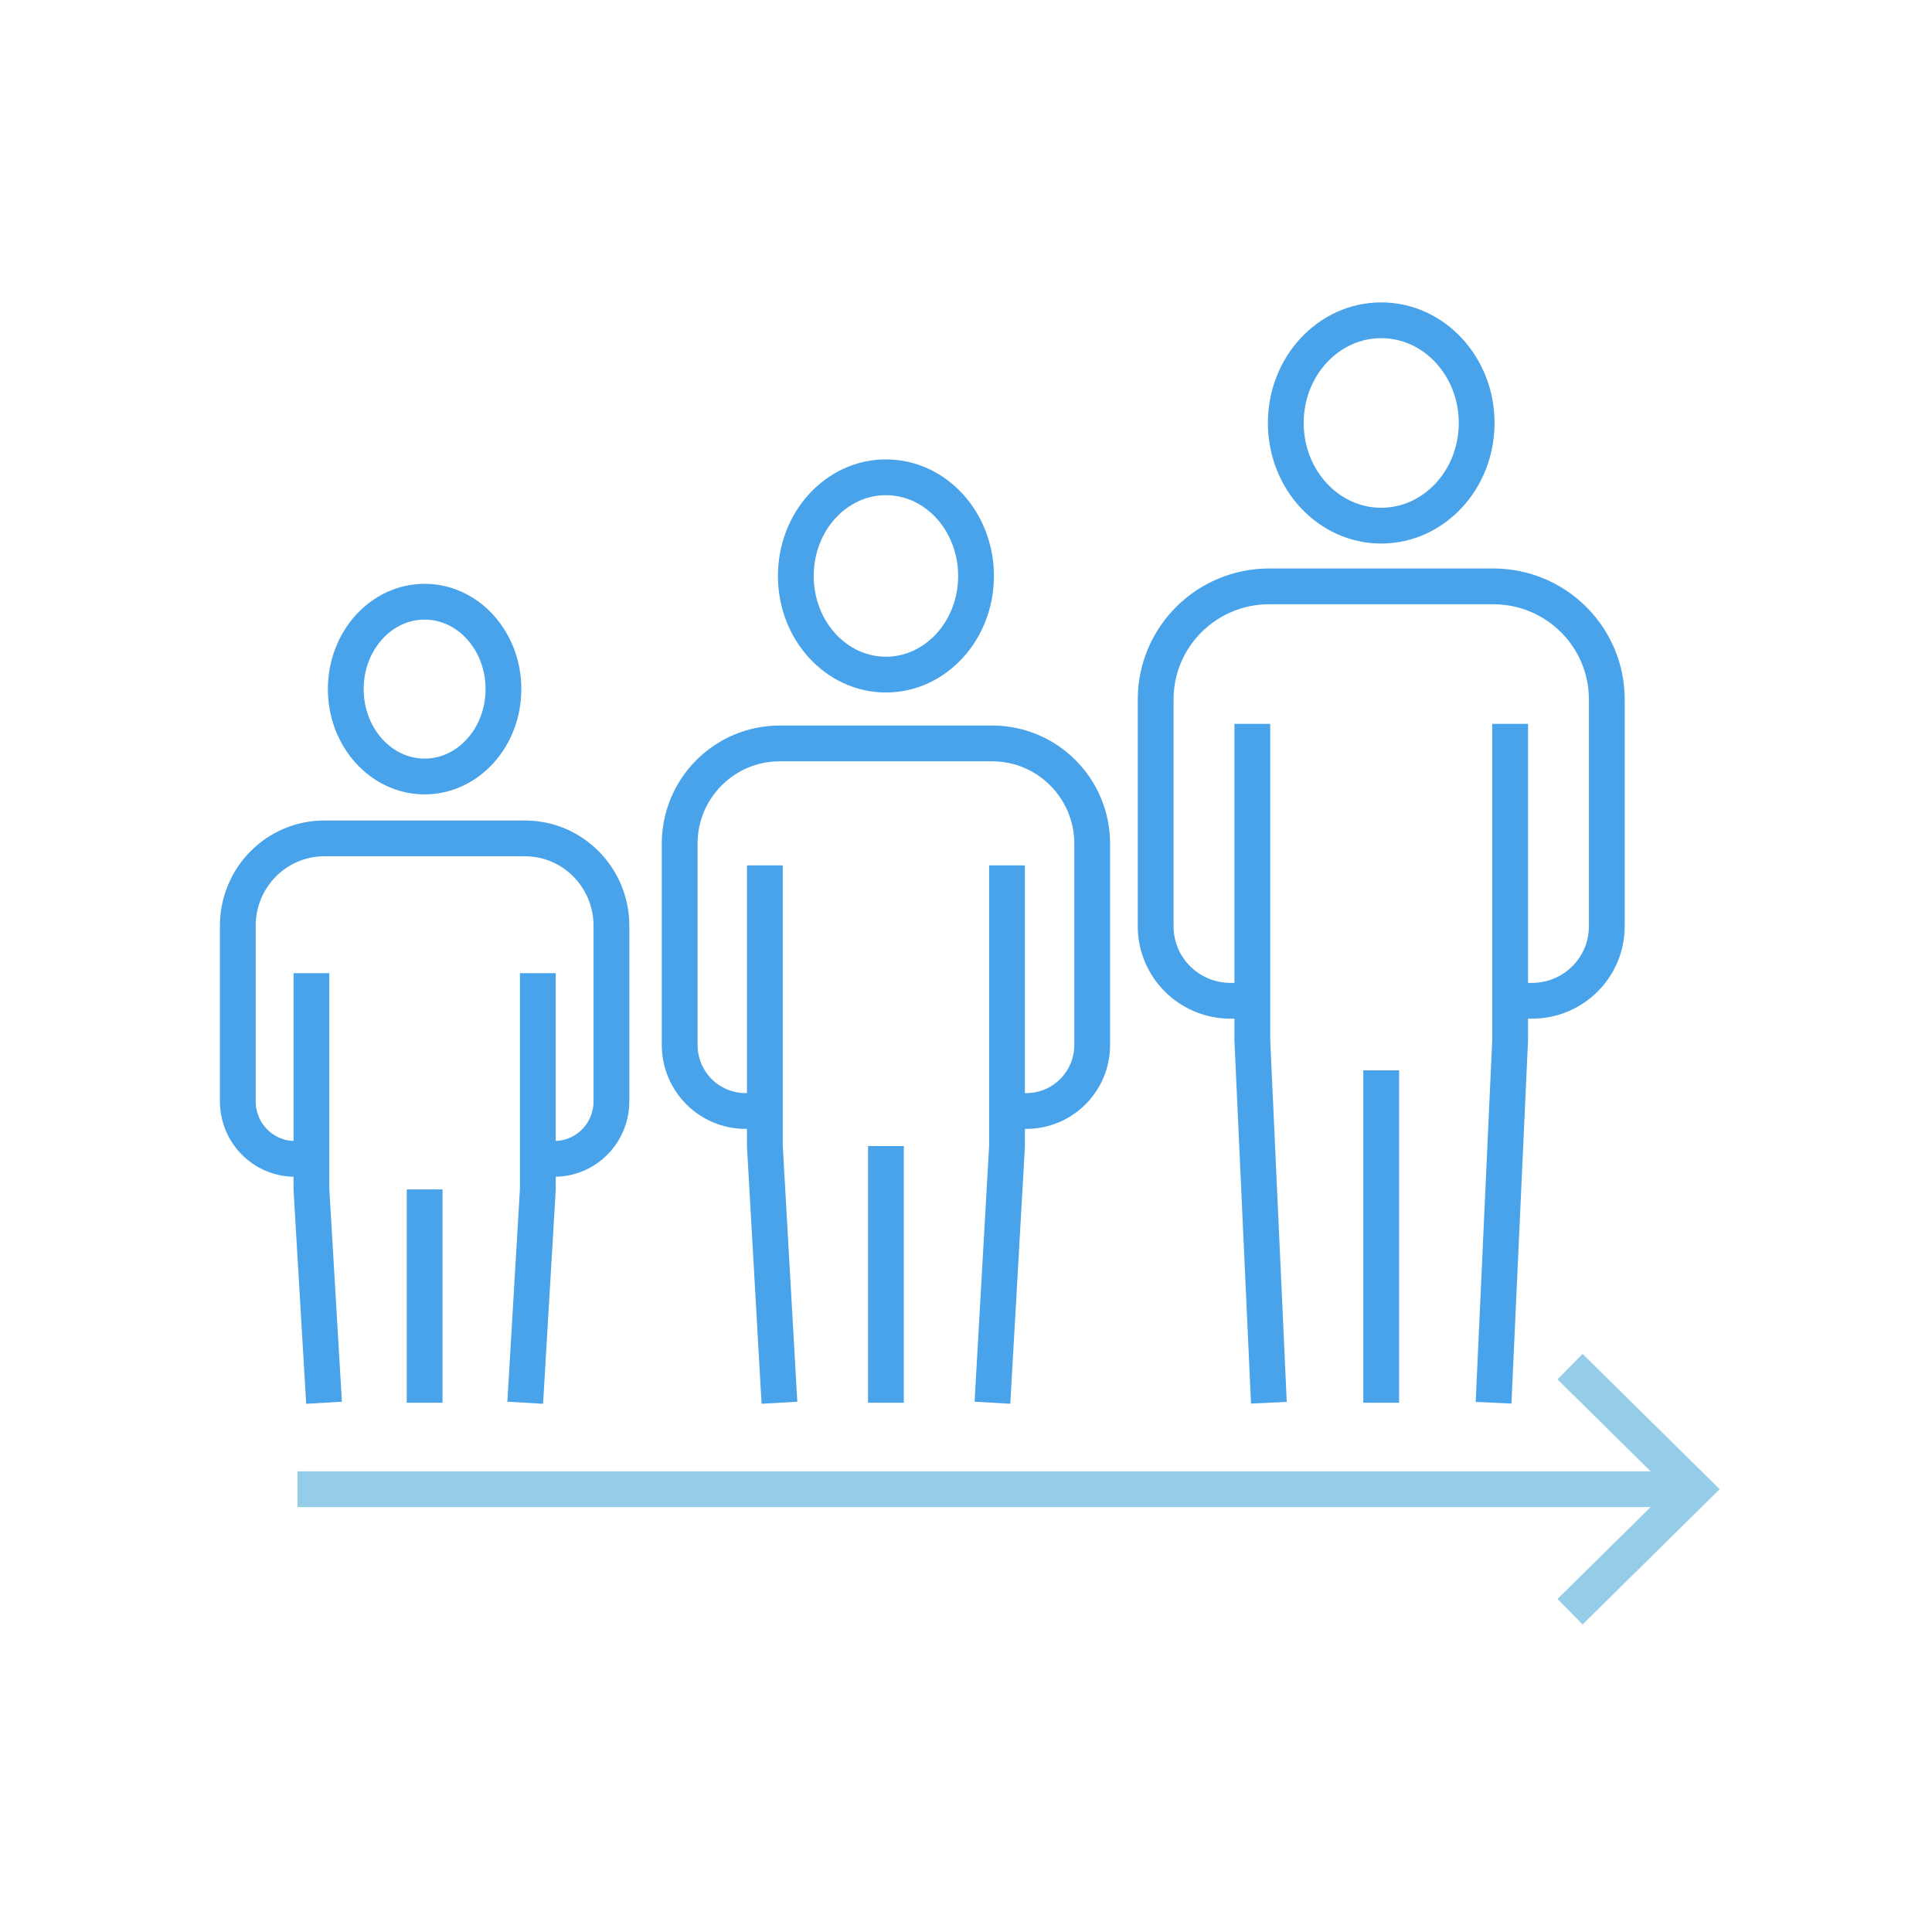 <?xml version="1.0" encoding="UTF-8"?>
<svg id="Layer_2" data-name="Layer 2" xmlns="http://www.w3.org/2000/svg" viewBox="0 0 1080 1080">
  <defs>
    <style>
      .cls-1 {
        stroke: #48a3ea;
      }

      .cls-1, .cls-2, .cls-3 {
        fill: none;
      }

      .cls-1, .cls-3 {
        stroke-miterlimit: 10;
        stroke-width: 20px;
      }

      .cls-3 {
        stroke: #95cde9;
      }
    </style>
  </defs>
  <g id="Layer_1-2" data-name="Layer 1">
    <rect class="cls-2" width="1080" height="1080"/>
    <g>
      <g>
        <g>
          <path class="cls-1" d="M718.76,236.44c0,31.7,23.89,57.4,53.35,57.4s53.35-25.7,53.35-57.4-23.89-57.4-53.35-57.4-53.35,25.7-53.35,57.4Z"/>
          <path class="cls-1" d="M700.06,559.44h-12.24c-23.08,0-41.8-18.64-41.8-41.62v-126.84c0-34.9,28.41-63.2,63.47-63.2h125.25c35.05,0,63.47,28.3,63.47,63.2v126.84c0,22.99-18.71,41.62-41.8,41.62h-11.63"/>
          <g>
            <polyline class="cls-1" points="700.06 404.63 700.06 581.54 709.31 784.14"/>
            <polyline class="cls-1" points="844.17 404.63 844.17 581.54 834.91 784.14"/>
          </g>
          <line class="cls-1" x1="772.11" y1="598.33" x2="772.11" y2="784.14"/>
        </g>
        <g>
          <path class="cls-1" d="M444.87,321.96c0,30.46,22.55,55.15,50.37,55.15s50.37-24.69,50.37-55.15-22.55-55.15-50.37-55.15-50.37,24.69-50.37,55.15Z"/>
          <path class="cls-1" d="M427.56,621.05h-10.79c-20.34,0-36.83-16.53-36.83-36.92v-112.5c0-30.96,25.04-56.05,55.92-56.05h118.76c30.89,0,55.92,25.1,55.92,56.05v112.5c0,20.39-16.49,36.92-36.83,36.92h-10.25"/>
          <g>
            <polyline class="cls-1" points="427.56 483.76 427.56 640.66 435.71 784.14"/>
            <polyline class="cls-1" points="562.93 483.76 562.93 640.66 554.78 784.14"/>
          </g>
          <line class="cls-1" x1="495.24" y1="640.66" x2="495.24" y2="784.14"/>
        </g>
        <g>
          <path class="cls-1" d="M193.29,385.21c0,26.98,19.73,48.85,44.07,48.85s44.07-21.87,44.07-48.85-19.73-48.85-44.07-48.85-44.07,21.87-44.07,48.85Z"/>
          <path class="cls-1" d="M174.09,647.8h-9.32c-17.58,0-31.84-14.41-31.84-32.18v-98.08c0-26.99,21.64-48.87,48.34-48.87h112.19c26.7,0,48.34,21.88,48.34,48.87v98.08c0,17.77-14.25,32.18-31.84,32.18h-8.86"/>
          <g>
            <polyline class="cls-1" points="174.09 544 174.09 664.9 181.14 784.14"/>
            <polyline class="cls-1" points="300.65 544 300.65 664.9 293.6 784.14"/>
          </g>
          <line class="cls-1" x1="237.37" y1="664.9" x2="237.37" y2="784.14"/>
        </g>
      </g>
      <g>
        <line class="cls-3" x1="947.06" y1="832.49" x2="166.32" y2="832.49"/>
        <polyline class="cls-3" points="877.66 763.96 947.07 832.46 877.66 900.96"/>
      </g>
    </g>
  </g>
</svg>